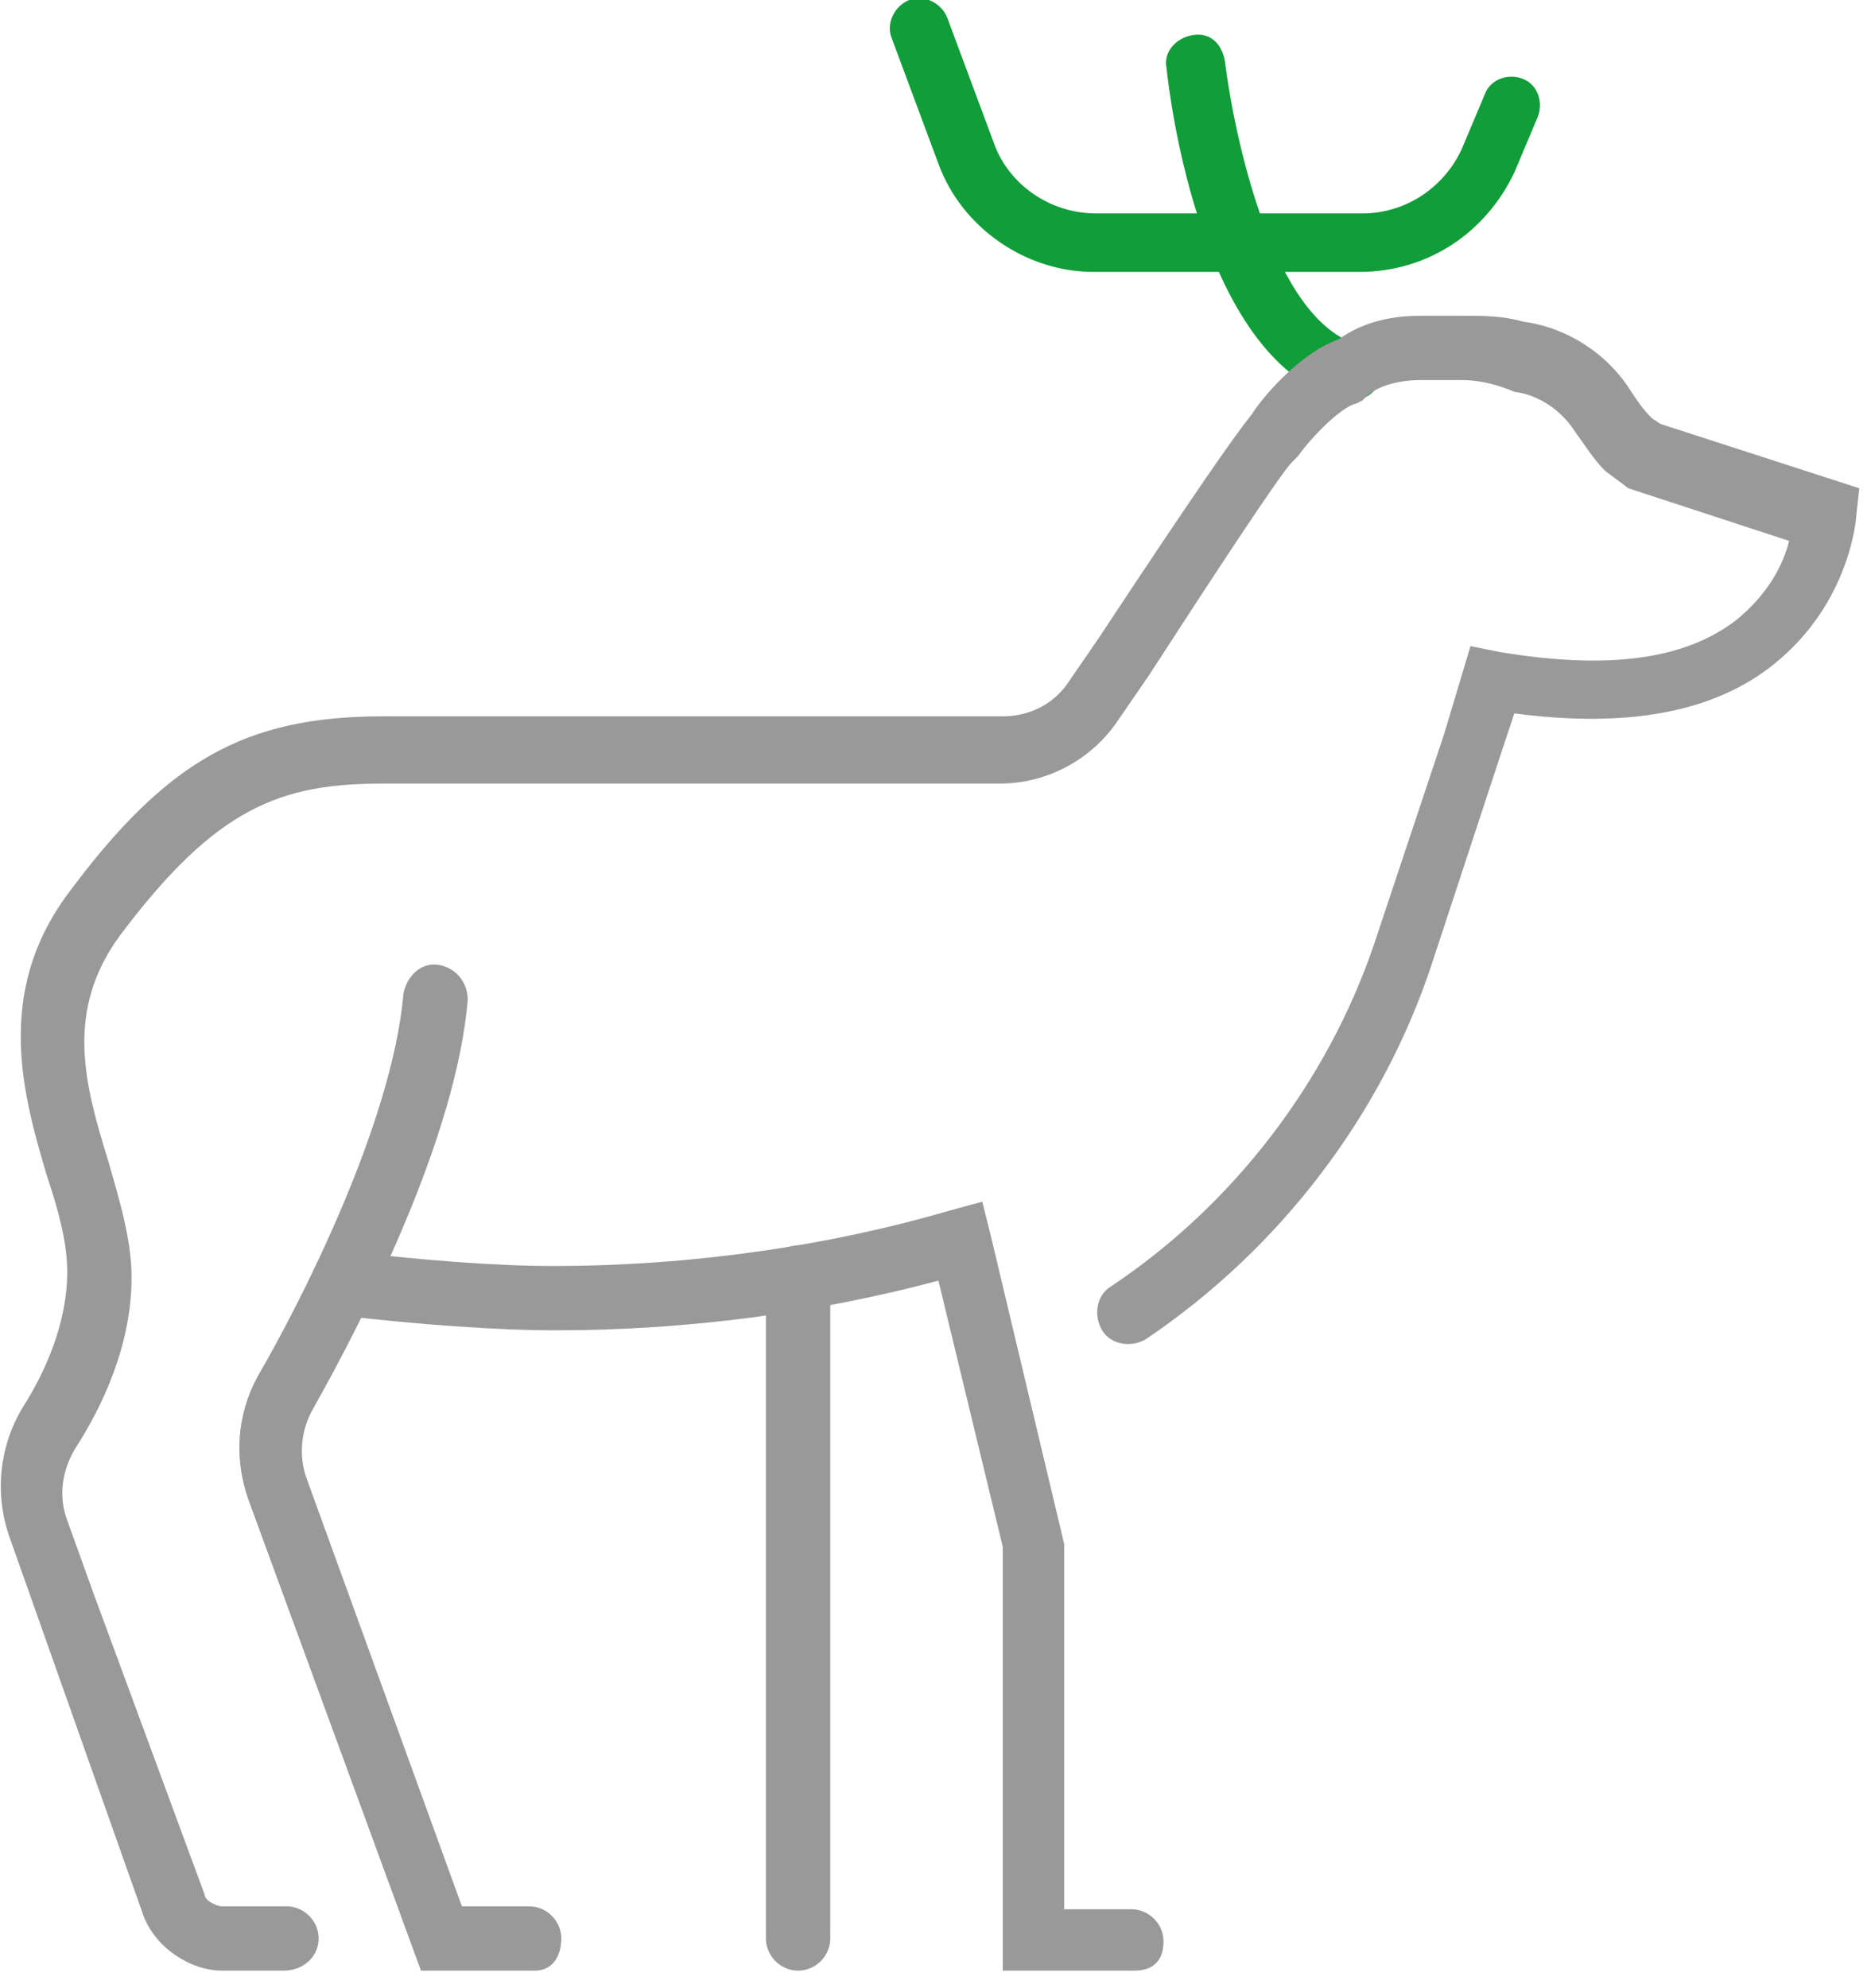 <svg width="64" height="68" viewBox="0 0 64 68" fill="none" xmlns="http://www.w3.org/2000/svg">
<path d="M46.5 9.3H37.4C35.1 9.3 32.9 7.8 32.1 5.6L30.5 1.3C30.3 0.8 30.6 0.2 31.1 2.41473e-05C31.6 -0.2 32.2 0.1 32.4 0.6L34 4.9C34.5 6.3 35.9 7.3 37.5 7.3H46.6C48.1 7.3 49.4 6.4 50 5.1L50.8 3.2C51 2.7 51.6 2.5 52.1 2.7C52.6 2.9 52.8 3.5 52.6 4L51.8 5.9C50.8 8 48.8 9.3 46.5 9.3Z" fill="#119D39" class="layer-1"/>
<path d="M46.2 13.7C46.1 13.7 46 13.7 46 13.7C41.1 12.5 40 3.3 39.9 2.3C39.8 1.8 40.2 1.3 40.8 1.2C41.4 1.1 41.8 1.5 41.9 2.1C42.2 4.5 43.5 11 46.5 11.8C47 11.9 47.4 12.5 47.2 13C47.1 13.4 46.7 13.7 46.2 13.7Z" fill="#119D39" class="layer-1"/>
<path d="M9.7 67.4H7.6C6.5 67.4 5.3 66.6 4.9 65.5L0.3 52.5C-0.2 51 -5.99623e-05 49.4 0.8 48.1C1.5 47 2.3 45.3 2.3 43.5C2.3 42.5 2 41.4 1.6 40.2C0.8 37.5 -0.2 34 2.3 30.6C5.7 26 8.4 24.5 13.1 24.5H34.3C35.2 24.5 36 24.1 36.5 23.4L37.6 21.8C40.9 16.8 42.3 14.8 42.8 14.2C43.1 13.7 44.4 12.1 45.8 11.6C46.5 11.1 47.4 10.8 48.6 10.8C48.7 10.8 49.3 10.8 49.6 10.8H50.1C50.7 10.8 51.4 10.8 52.1 11C53.6 11.2 55 12.1 55.8 13.4C56 13.7 56.2 14 56.5 14.3L56.8 14.5L63.6 16.7L63.5 17.6C63.5 17.7 63.3 20.6 60.7 22.7C58.6 24.4 55.6 24.9 51.8 24.4L51.4 25.6L49 32.9C47.3 38.1 43.8 42.7 39.2 45.8C38.7 46.1 38 46 37.7 45.5C37.4 45 37.5 44.3 38 44C42.2 41.2 45.4 37 47 32.3L49.4 25.1L50.3 22.1L51.3 22.3C54.9 22.9 57.6 22.6 59.4 21.2C60.5 20.3 61 19.3 61.2 18.5L55.7 16.7L54.9 16.1C54.5 15.7 54.2 15.2 53.9 14.8C53.4 14 52.6 13.5 51.8 13.4C51.1 13.1 50.5 13 50 13H49.6C49.3 13 48.8 13 48.6 13C47.8 13 47.2 13.2 46.8 13.5L46.6 13.7L46.4 13.8C45.9 13.9 44.9 14.9 44.4 15.6L44.2 15.8C43.8 16.2 41.5 19.7 39.3 23.1L38.2 24.7C37.3 26 35.8 26.8 34.2 26.8H13.1C9.6 26.8 7.4 27.6 4.1 32C2.2 34.6 2.9 37.1 3.7 39.7C4.1 41.1 4.5 42.4 4.5 43.7C4.5 46 3.5 48.1 2.6 49.5C2.1 50.3 2 51.2 2.3 52L3.2 54.5L7 64.8C7 65 7.4 65.2 7.6 65.2H9.8C10.4 65.2 10.9 65.7 10.9 66.3C10.9 66.9 10.4 67.4 9.7 67.4Z" class="layer-2" fill="#9a9999"/>
<path d="M27.3 67.4C26.7 67.4 26.2 66.9 26.2 66.3V43.7C26.2 43.1 26.7 42.6 27.3 42.6C27.9 42.6 28.4 43.1 28.4 43.7V66.3C28.4 66.9 27.9 67.4 27.3 67.4Z" fill="#9a9999" class="layer-2"/>
<path d="M38.8 67.4H34.3V52.9L32.1 43.8C28 44.9 23.5 45.5 19 45.5C17 45.5 14.3 45.3 11.7 45C11.1 44.9 10.7 44.4 10.7 43.8C10.8 43.2 11.3 42.8 11.9 42.8C14.4 43.1 17 43.3 18.9 43.3C23.7 43.3 28.4 42.6 32.5 41.4L33.6 41.1L33.9 42.3L36.4 52.8V65.3H38.7C39.3 65.3 39.8 65.8 39.8 66.4C39.8 67 39.5 67.4 38.8 67.4Z" fill="#9a9999" class="layer-2"/>
<path d="M18.3 67.4H14.4L8.5 51.3C8 49.9 8.1 48.4 8.8 47.1C10.2 44.7 13.4 38.5 13.8 34C13.9 33.4 14.4 32.9 15 33C15.6 33.1 16 33.6 16 34.2C15.6 38.9 12.5 45 10.7 48.2C10.3 48.9 10.2 49.8 10.5 50.6L15.8 65.2H18.1C18.7 65.2 19.2 65.7 19.2 66.3C19.2 66.9 18.9 67.4 18.3 67.4Z" fill="#9a9999" class="layer-2"/>
</svg>

